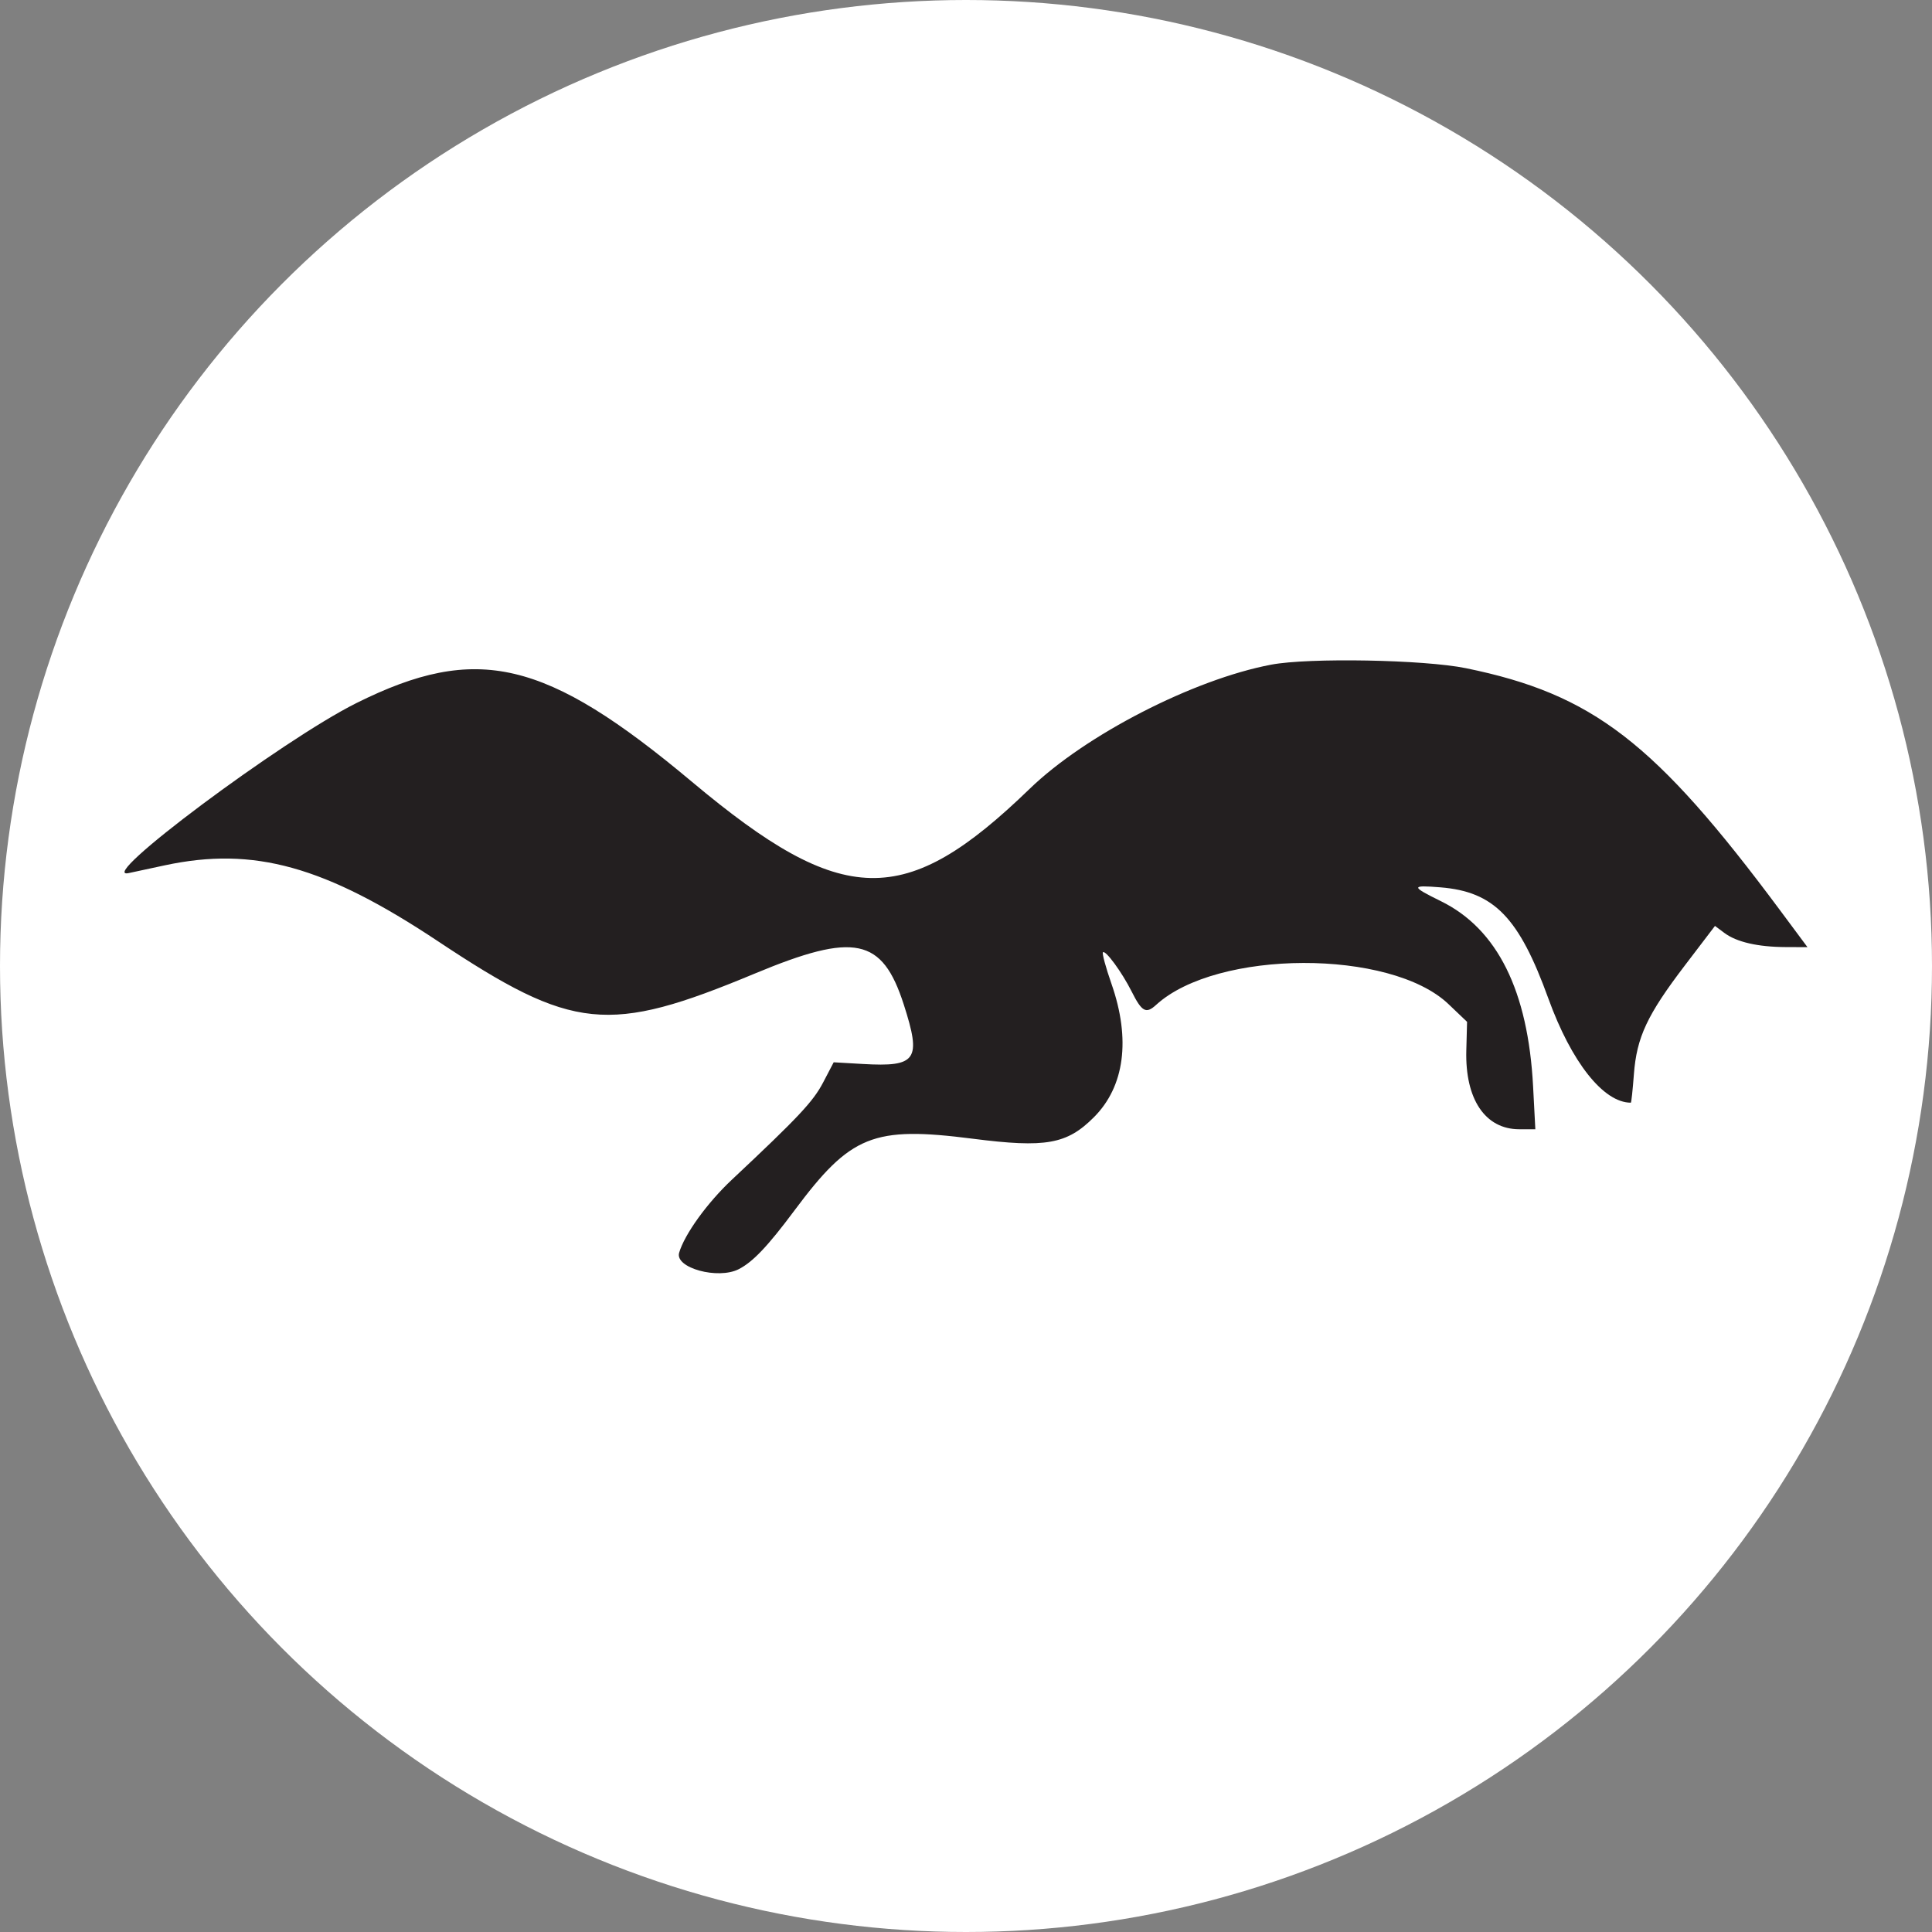<svg width="512" height="512" viewBox="0 0 512 512" fill="none" xmlns="http://www.w3.org/2000/svg">
<rect x="0" y="0" width="512" height="512" fill="#808080" stroke="none"/>
<g clip-path="url(#clip0_623_15)">
<circle cx="256" cy="256" r="256" fill="white"/>
<path fill-rule="evenodd" clip-rule="evenodd" d="M336.871 176.143C316.284 180.043 287.608 194.783 272.879 209.038C239.819 241.034 223.382 240.699 183.41 207.214C144.545 174.659 126.412 170.402 94.441 186.326C74.834 196.094 24.905 233.382 34.124 231.373C35.783 231.011 40.081 230.088 43.675 229.319C67.261 224.278 86.073 229.506 116.055 249.432C151.894 273.253 161.155 274.197 200.048 257.996C226.479 246.986 233.808 248.51 239.506 266.2C244.244 280.91 242.946 282.793 228.634 281.964L220.937 281.519L218.121 286.898C215.481 291.94 211.577 296.098 193.965 312.62C187.432 318.749 181.41 327.09 179.978 331.996C178.805 336.014 190.283 339.165 195.79 336.335C199.546 334.406 203.477 330.262 210.529 320.798C225.445 300.78 231.367 298.395 257.793 301.772C277.148 304.246 282.734 303.254 289.906 296.068C298.036 287.921 299.683 275.403 294.555 260.73C293.041 256.402 292.023 252.64 292.293 252.371C292.967 251.696 297.34 257.669 299.892 262.753C302.607 268.158 303.702 268.758 306.379 266.307C322.456 251.59 368.522 251.464 383.858 266.094L388.788 270.797L388.587 278.399C388.245 291.307 393.594 299.262 402.613 299.262H406.881L406.288 287.952C404.961 262.577 396.823 246.192 381.9 238.845C373.861 234.888 373.845 234.523 381.731 235.155C395.933 236.295 402.547 243.103 410.318 264.581C416.437 281.492 424.931 292.225 432.194 292.225C432.323 292.225 432.685 288.837 432.998 284.696C433.74 274.872 436.511 268.958 446.518 255.832L454.487 245.378L457.001 247.255C460.214 249.654 465.861 250.955 473.2 250.985L479 251.008L471.714 241.208C438.605 196.666 422.11 183.957 388.486 177.078C377.376 174.805 346.856 174.252 336.871 176.143Z" fill="#231F20"/>
</g>
<defs>
<clipPath id="clip0_623_15">
<rect width="512" height="512" fill="white"/>
</clipPath>
</defs>
</svg>
